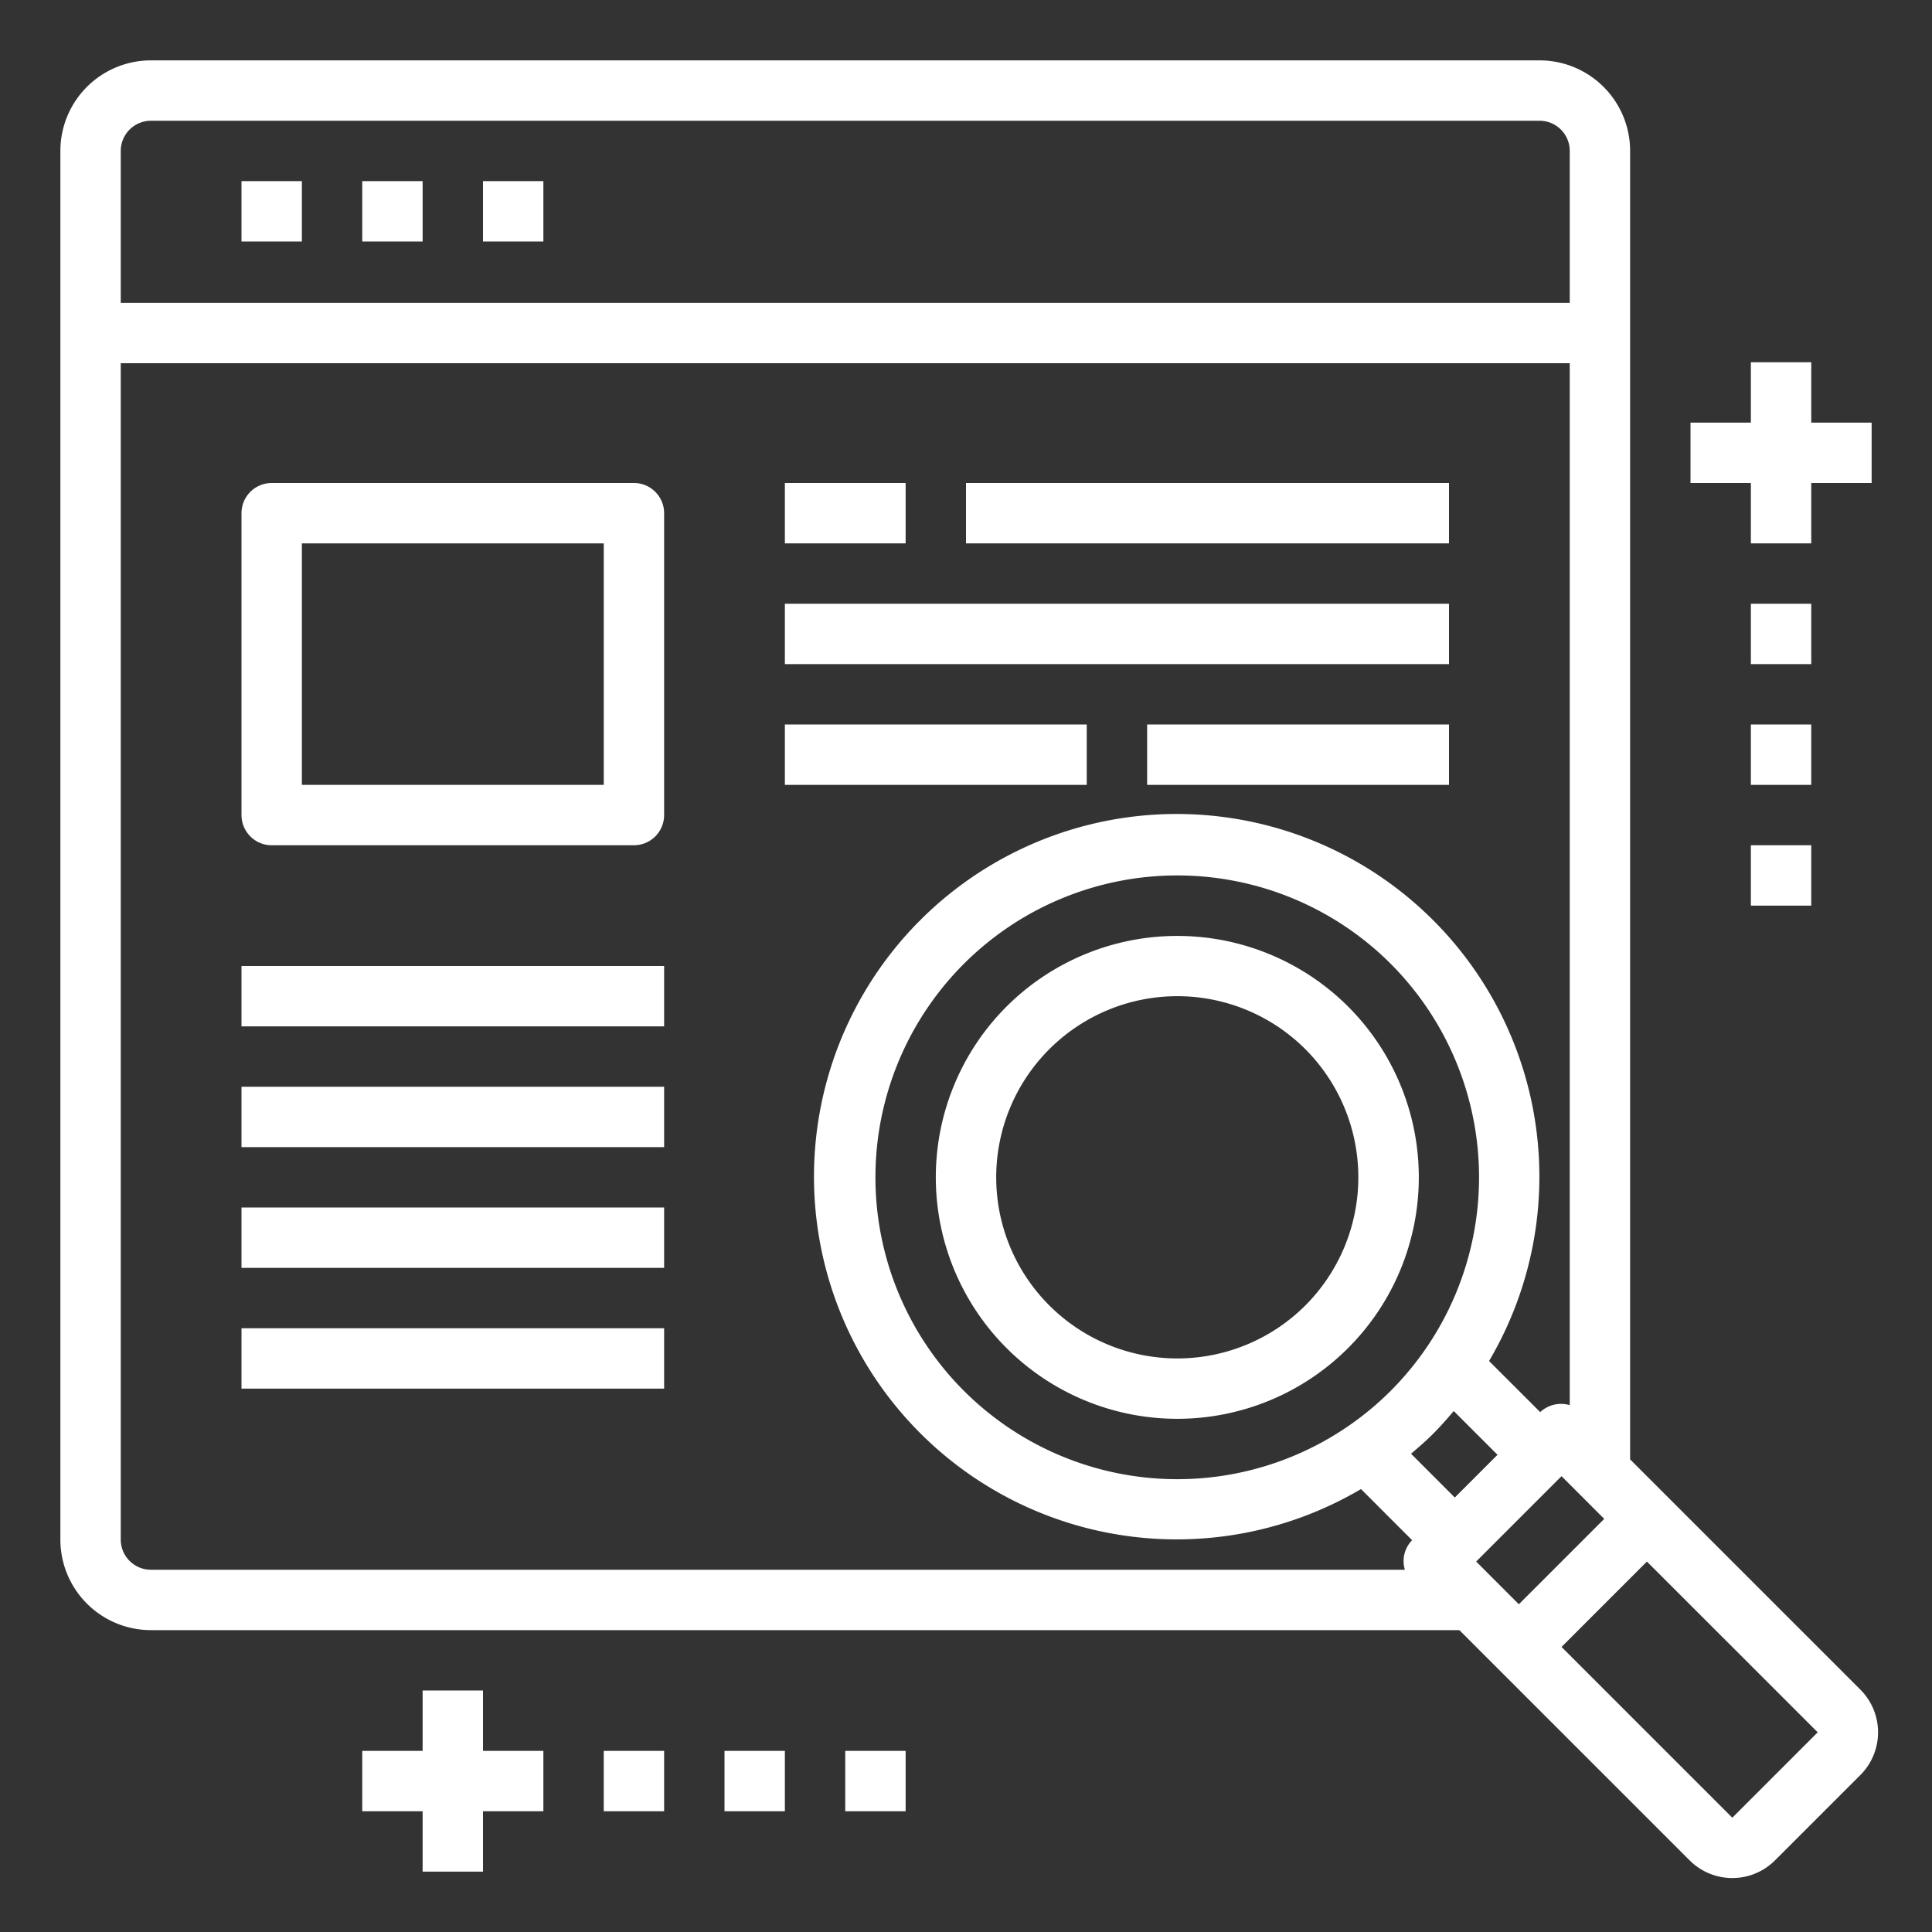 <?xml version="1.0" encoding="UTF-8"?> <svg xmlns="http://www.w3.org/2000/svg" height="512px" viewBox="0 0 64 64" width="512px" class=""><rect x="0" y="0" width="64" height="64" fill="#333333" stroke="none"/><g><path d="m8 6h2v2h-2z" data-original="#000000" class="active-path" data-old_color="#000000" fill="#FFFFFF"></path><path d="m12 6h2v2h-2z" data-original="#000000" class="active-path" data-old_color="#000000" fill="#FFFFFF"></path><path d="m16 6h2v2h-2z" data-original="#000000" class="active-path" data-old_color="#000000" fill="#FFFFFF"></path><path d="m16 56h-2v2h-2v2h2v2h2v-2h2v-2h-2z" data-original="#000000" class="active-path" data-old_color="#000000" fill="#FFFFFF"></path><path d="m20 58h2v2h-2z" data-original="#000000" class="active-path" data-old_color="#000000" fill="#FFFFFF"></path><path d="m24 58h2v2h-2z" data-original="#000000" class="active-path" data-old_color="#000000" fill="#FFFFFF"></path><path d="m28 58h2v2h-2z" data-original="#000000" class="active-path" data-old_color="#000000" fill="#FFFFFF"></path><path d="m58 18h2v-2h2v-2h-2v-2h-2v2h-2v2h2z" data-original="#000000" class="active-path" data-old_color="#000000" fill="#FFFFFF"></path><path d="m58 20h2v2h-2z" data-original="#000000" class="active-path" data-old_color="#000000" fill="#FFFFFF"></path><path d="m58 24h2v2h-2z" data-original="#000000" class="active-path" data-old_color="#000000" fill="#FFFFFF"></path><path d="m58 28h2v2h-2z" data-original="#000000" class="active-path" data-old_color="#000000" fill="#FFFFFF"></path><path d="m33.343 33.343a8 8 0 1 0 11.314 0 8.01 8.01 0 0 0 -11.314 0zm9.9 9.9a6 6 0 1 1 0-8.486 6.01 6.01 0 0 1 0 8.486z" data-original="#000000" class="active-path" data-old_color="#000000" fill="#FFFFFF"></path><path d="m61.627 55.971-7.627-7.627v-43.344a3 3 0 0 0 -3-3h-46a3 3 0 0 0 -3 3v46a3 3 0 0 0 3 3h43.343l7.628 7.627a2 2 0 0 0 2.828 0l2.828-2.827a2 2 0 0 0 0-2.829zm-56.627-51.971h46a1 1 0 0 1 1 1v5.032h-48v-5.032a1 1 0 0 1 1-1zm-1 47v-38.968h48v34.515a1.015 1.015 0 0 0 -.979.231l-1.694-1.693a12.015 12.015 0 1 0 -4.242 4.242l1.693 1.694a.988.988 0 0 0 -.24.979h-41.538a1 1 0 0 1 -1-1zm44.192-1.393-1.45-1.45c.253-.215.505-.433.743-.672s.457-.489.672-.743l1.45 1.45zm-2.121-3.536a10 10 0 1 1 0-14.142 10.011 10.011 0 0 1 0 14.142zm5.657 2.829 1.414 1.415-2.828 2.828-1.414-1.415zm8.485 8.486-2.828 2.828-5.657-5.657 2.828-2.828 5.658 5.656z" data-original="#000000" class="active-path" data-old_color="#000000" fill="#FFFFFF"></path><path d="m21 16h-12a1 1 0 0 0 -1 1v10a1 1 0 0 0 1 1h12a1 1 0 0 0 1-1v-10a1 1 0 0 0 -1-1zm-1 10h-10v-8h10z" data-original="#000000" class="active-path" data-old_color="#000000" fill="#FFFFFF"></path><path d="m26 16h4v2h-4z" data-original="#000000" class="active-path" data-old_color="#000000" fill="#FFFFFF"></path><path d="m32 16h16v2h-16z" data-original="#000000" class="active-path" data-old_color="#000000" fill="#FFFFFF"></path><path d="m26 20h22v2h-22z" data-original="#000000" class="active-path" data-old_color="#000000" fill="#FFFFFF"></path><path d="m26 24h10v2h-10z" data-original="#000000" class="active-path" data-old_color="#000000" fill="#FFFFFF"></path><path d="m38 24h10v2h-10z" data-original="#000000" class="active-path" data-old_color="#000000" fill="#FFFFFF"></path><path d="m8 32h14v2h-14z" data-original="#000000" class="active-path" data-old_color="#000000" fill="#FFFFFF"></path><path d="m8 36h14v2h-14z" data-original="#000000" class="active-path" data-old_color="#000000" fill="#FFFFFF"></path><path d="m8 40h14v2h-14z" data-original="#000000" class="active-path" data-old_color="#000000" fill="#FFFFFF"></path><path d="m8 44h14v2h-14z" data-original="#000000" class="active-path" data-old_color="#000000" fill="#FFFFFF"></path></g></svg> 